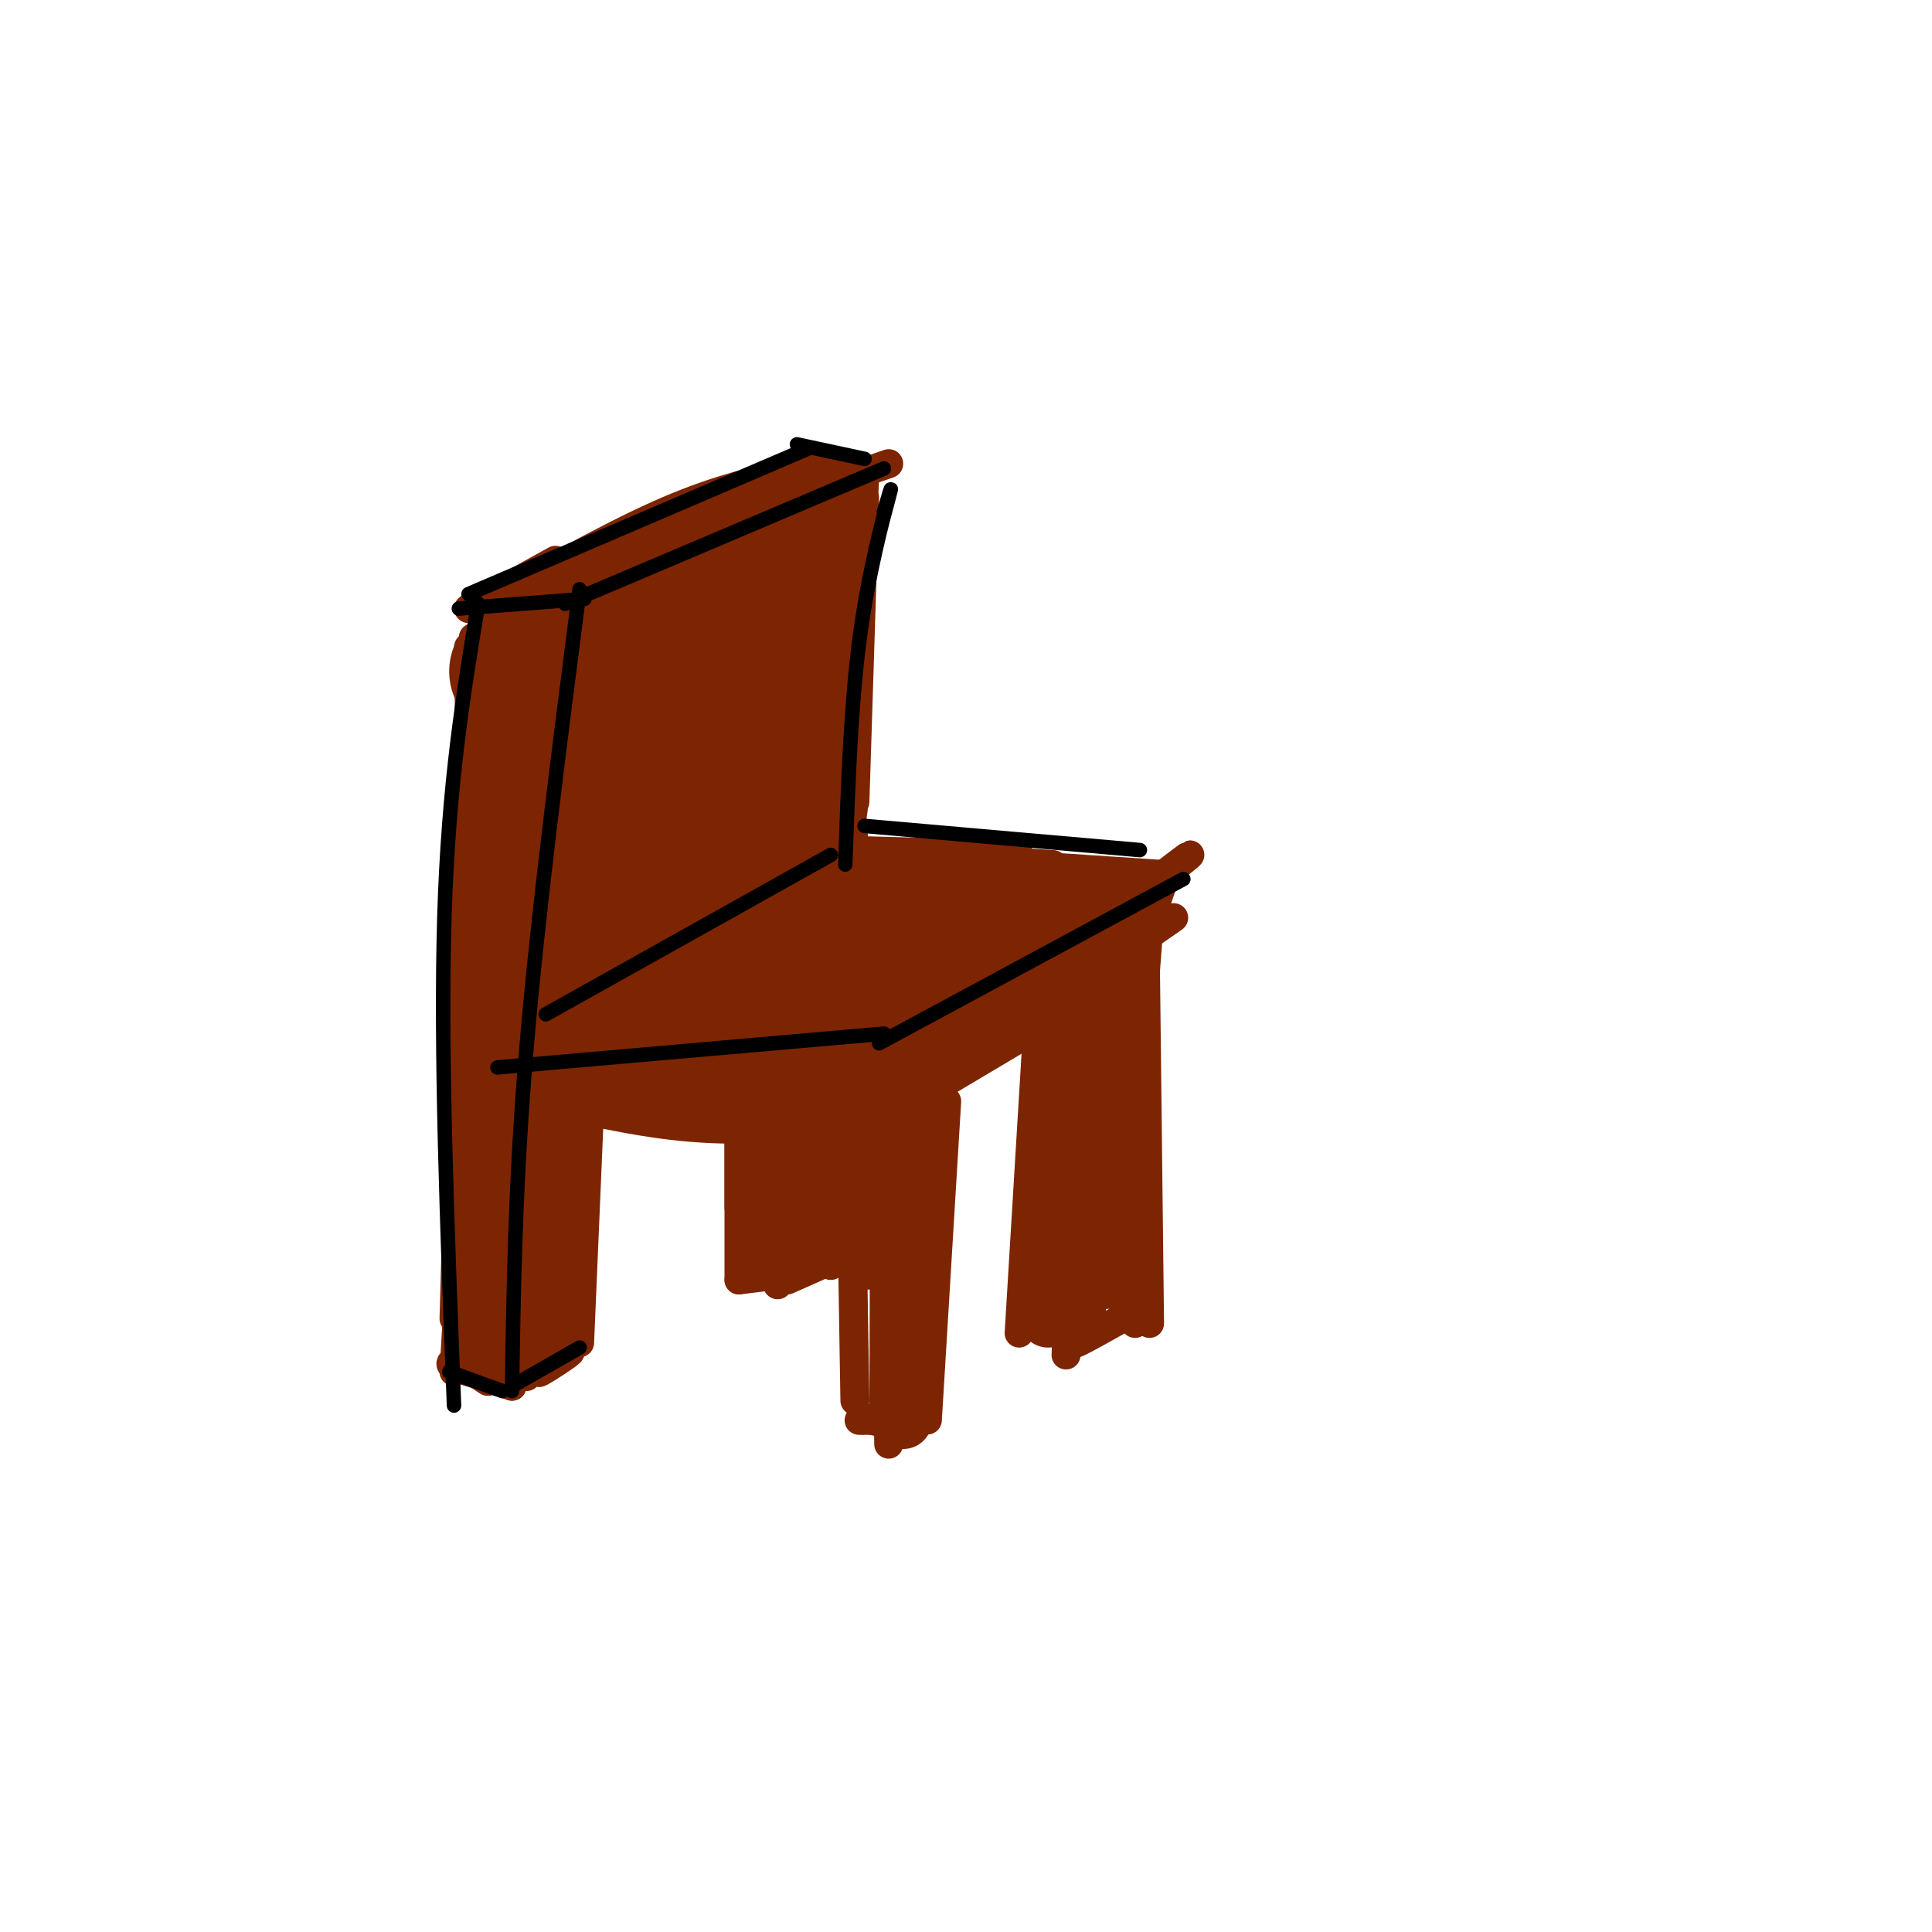 <svg viewBox='0 0 400 400' version='1.1' xmlns='http://www.w3.org/2000/svg' xmlns:xlink='http://www.w3.org/1999/xlink'><g fill='none' stroke='#7D2502' stroke-width='6' stroke-linecap='round' stroke-linejoin='round'><path d='M111,128c0.000,0.000 -3.000,137.000 -3,137'/><path d='M112,128c-3.250,25.917 -6.500,51.833 -8,78c-1.500,26.167 -1.250,52.583 -1,79'/><path d='M109,128c0.000,0.000 54.000,-25.000 54,-25'/><path d='M110,129c10.833,-6.250 21.667,-12.500 34,-18c12.333,-5.500 26.167,-10.250 40,-15'/><path d='M179,99c0.000,0.000 -3.000,70.000 -3,70'/><path d='M179,103c0.000,0.000 -2.000,63.000 -2,63'/><path d='M97,126c0.000,0.000 18.000,-10.000 18,-10'/><path d='M100,125c0.000,0.000 69.000,-29.000 69,-29'/><path d='M105,123c12.250,-6.833 24.500,-13.667 35,-18c10.500,-4.333 19.250,-6.167 28,-8'/><path d='M169,97c0.000,0.000 5.000,-1.000 5,-1'/><path d='M98,132c0.000,0.000 -4.000,141.000 -4,141'/><path d='M97,134c0.000,0.000 2.000,145.000 2,145'/><path d='M95,282c0.000,0.000 6.000,4.000 6,4'/><path d='M96,281c-1.833,0.583 -3.667,1.167 -2,2c1.667,0.833 6.833,1.917 12,3'/><path d='M107,281c0.083,-1.833 0.167,-3.667 0,-3c-0.167,0.667 -0.583,3.833 -1,7'/><path d='M115,215c0.000,0.000 20.000,2.000 20,2'/><path d='M116,218c-5.000,-0.917 -10.000,-1.833 -3,-1c7.000,0.833 26.000,3.417 45,6'/><path d='M112,221c0.000,0.000 60.000,6.000 60,6'/><path d='M109,220c-1.500,-1.583 -3.000,-3.167 9,-2c12.000,1.167 37.500,5.083 63,9'/><path d='M178,229c0.333,-4.417 0.667,-8.833 1,-3c0.333,5.833 0.667,21.917 1,38'/><path d='M176,229c0.000,0.000 1.000,61.000 1,61'/><path d='M182,235c0.417,-6.750 0.833,-13.500 1,-4c0.167,9.500 0.083,35.250 0,61'/><path d='M183,233c-0.083,-7.000 -0.167,-14.000 0,-3c0.167,11.000 0.583,40.000 1,69'/><path d='M181,294c-1.833,0.083 -3.667,0.167 -3,0c0.667,-0.167 3.833,-0.583 7,-1'/><path d='M107,212c0.000,0.000 28.000,-12.000 28,-12'/><path d='M105,215c0.000,0.000 62.000,-35.000 62,-35'/><path d='M106,214c0.000,0.000 65.000,-34.000 65,-34'/><path d='M176,168c-0.083,-2.250 -0.167,-4.500 0,-3c0.167,1.500 0.583,6.750 1,12'/><path d='M176,177c0.000,0.000 26.000,2.000 26,2'/><path d='M174,176c0.000,0.000 37.000,1.000 37,1'/><path d='M175,176c-5.083,-0.250 -10.167,-0.500 -3,0c7.167,0.500 26.583,1.750 46,3'/><path d='M113,229c-2.417,-1.167 -4.833,-2.333 -2,-2c2.833,0.333 10.917,2.167 19,4'/><path d='M106,227c0.000,0.000 57.000,8.000 57,8'/><path d='M112,228c-3.911,-1.089 -7.822,-2.178 -3,-1c4.822,1.178 18.378,4.622 30,6c11.622,1.378 21.311,0.689 31,0'/><path d='M108,223c0.000,0.000 65.000,11.000 65,11'/><path d='M129,230c0.000,0.000 52.000,5.000 52,5'/><path d='M179,234c0.000,0.000 37.000,-22.000 37,-22'/><path d='M181,233c0.000,0.000 62.000,-43.000 62,-43'/><path d='M179,235c0.000,0.000 60.000,-47.000 60,-47'/><path d='M180,177c0.000,0.000 60.000,4.000 60,4'/><path d='M241,182c0.000,0.000 -2.000,6.000 -2,6'/><path d='M179,229c26.000,-20.167 52.000,-40.333 62,-48c10.000,-7.667 4.000,-2.833 -2,2'/><path d='M237,191c0.000,0.000 -1.000,39.000 -1,39'/><path d='M237,187c0.000,0.000 1.000,87.000 1,87'/><path d='M238,190c0.000,0.000 -6.000,78.000 -6,78'/><path d='M234,212c0.000,0.000 0.000,61.000 0,61'/><path d='M234,273c0.000,0.000 1.000,1.000 1,1'/><path d='M106,266c0.000,-3.250 0.000,-6.500 0,-3c0.000,3.500 0.000,13.750 0,24'/><path d='M109,264c0.000,0.000 0.000,21.000 0,21'/><path d='M95,267c0.000,0.000 -1.000,17.000 -1,17'/><path d='M94,283c0.000,0.000 12.000,4.000 12,4'/><path d='M122,231c0.000,0.000 -2.000,47.000 -2,47'/><path d='M114,282c-1.622,1.333 -3.244,2.667 -2,2c1.244,-0.667 5.356,-3.333 6,-4c0.644,-0.667 -2.178,0.667 -5,2'/><path d='M196,228c0.000,0.000 -4.000,66.000 -4,66'/><path d='M180,294c0.000,0.000 5.000,1.000 5,1'/><path d='M185,295c0.000,0.000 6.000,-3.000 6,-3'/><path d='M224,202c0.000,0.000 0.000,64.000 0,64'/><path d='M227,268c0.000,0.000 6.000,0.000 6,0'/><path d='M153,235c0.000,0.000 0.000,15.000 0,15'/><path d='M153,237c0.000,0.000 0.000,28.000 0,28'/><path d='M153,265c0.000,0.000 8.000,-1.000 8,-1'/><path d='M163,265c0.000,0.000 9.000,-4.000 9,-4'/><path d='M171,234c0.000,0.000 1.000,28.000 1,28'/><path d='M162,235c0.000,0.000 0.000,19.000 0,19'/><path d='M161,246c0.000,0.000 0.000,20.000 0,20'/><path d='M224,206c0.000,0.000 -3.000,68.000 -3,68'/><path d='M221,274c-0.500,11.333 -0.250,5.667 0,0'/><path d='M225,276c-1.750,1.333 -3.500,2.667 -2,2c1.500,-0.667 6.250,-3.333 11,-6'/><path d='M227,206c0.083,-6.917 0.167,-13.833 0,-3c-0.167,10.833 -0.583,39.417 -1,68'/><path d='M232,202c-2.556,35.333 -5.111,70.667 -5,66c0.111,-4.667 2.889,-49.333 4,-66c1.111,-16.667 0.556,-5.333 0,6'/><path d='M215,210c0.000,0.000 -4.000,66.000 -4,66'/></g>
<g fill='none' stroke='#7D2502' stroke-width='28' stroke-linecap='round' stroke-linejoin='round'><path d='M112,137c0.000,0.000 -5.000,63.000 -5,63'/><path d='M109,142c0.000,0.000 25.000,-20.000 25,-20'/><path d='M107,139c5.500,-3.917 11.000,-7.833 18,-11c7.000,-3.167 15.500,-5.583 24,-8'/><path d='M128,136c-4.156,10.622 -8.311,21.244 -10,30c-1.689,8.756 -0.911,15.644 0,17c0.911,1.356 1.956,-2.822 3,-7'/><path d='M131,140c0.000,0.000 -11.000,56.000 -11,56'/><path d='M118,196c0.000,0.000 35.000,-24.000 35,-24'/><path d='M129,184c0.000,0.000 31.000,-20.000 31,-20'/><path d='M139,167c10.667,-7.250 21.333,-14.500 22,-16c0.667,-1.500 -8.667,2.750 -18,7'/><path d='M138,157c9.111,-7.267 18.222,-14.533 17,-14c-1.222,0.533 -12.778,8.867 -15,9c-2.222,0.133 4.889,-7.933 12,-16'/><path d='M147,138c0.000,0.000 3.000,-5.000 3,-5'/><path d='M156,125c0.711,-4.956 1.422,-9.911 1,-4c-0.422,5.911 -1.978,22.689 -2,28c-0.022,5.311 1.489,-0.844 3,-7'/><path d='M162,115c-0.444,17.000 -0.889,34.000 0,29c0.889,-5.000 3.111,-32.000 4,-33c0.889,-1.000 0.444,24.000 0,49'/><path d='M166,160c-0.167,9.167 -0.583,7.583 -1,6'/><path d='M110,230c0.000,0.000 -1.000,42.000 -1,42'/><path d='M121,211c0.000,0.000 42.000,-19.000 42,-19'/><path d='M125,210c6.833,-3.167 13.667,-6.333 23,-8c9.333,-1.667 21.167,-1.833 33,-2'/><path d='M170,203c0.000,0.000 -6.000,1.000 -6,1'/><path d='M141,209c-5.333,0.333 -10.667,0.667 -3,1c7.667,0.333 28.333,0.667 49,1'/><path d='M145,203c-5.500,-0.583 -11.000,-1.167 -3,-2c8.000,-0.833 29.500,-1.917 51,-3'/><path d='M170,188c-6.667,-0.167 -13.333,-0.333 -7,0c6.333,0.333 25.667,1.167 45,2'/><path d='M186,190c0.000,0.000 31.000,1.000 31,1'/></g>
<g fill='none' stroke='#7D2502' stroke-width='12' stroke-linecap='round' stroke-linejoin='round'><path d='M187,230c0.000,0.000 0.000,64.000 0,64'/><path d='M159,228c0.000,0.000 -2.000,32.000 -2,32'/><path d='M162,234c0.000,0.000 0.000,23.000 0,23'/><path d='M167,225c0.000,0.000 -3.000,35.000 -3,35'/><path d='M173,228c0.000,0.000 -2.000,6.000 -2,6'/><path d='M221,200c0.000,0.000 -4.000,73.000 -4,73'/><path d='M229,188c-1.778,-0.622 -3.556,-1.244 -2,-2c1.556,-0.756 6.444,-1.644 7,-2c0.556,-0.356 -3.222,-0.178 -7,0'/></g>
<g fill='none' stroke='#000000' stroke-width='3' stroke-linecap='round' stroke-linejoin='round'><path d='M97,123c0.000,0.000 70.000,-30.000 70,-30'/><path d='M95,126c0.000,0.000 26.000,-2.000 26,-2'/><path d='M117,125c0.000,0.000 66.000,-28.000 66,-28'/><path d='M165,92c0.000,0.000 14.000,3.000 14,3'/><path d='M99,125c-3.083,18.667 -6.167,37.333 -7,65c-0.833,27.667 0.583,64.333 2,101'/><path d='M93,284c0.000,0.000 11.000,4.000 11,4'/><path d='M106,287c0.000,0.000 14.000,-8.000 14,-8'/><path d='M120,122c-4.333,33.667 -8.667,67.333 -11,95c-2.333,27.667 -2.667,49.333 -3,71'/><path d='M113,210c0.000,0.000 59.000,-33.000 59,-33'/><path d='M103,221c0.000,0.000 80.000,-7.000 80,-7'/><path d='M182,216c0.000,0.000 63.000,-34.000 63,-34'/><path d='M179,171c0.000,0.000 57.000,5.000 57,5'/><path d='M183,106c1.022,-3.444 2.044,-6.889 1,-3c-1.044,3.889 -4.156,15.111 -6,29c-1.844,13.889 -2.422,30.444 -3,47'/></g>
</svg>